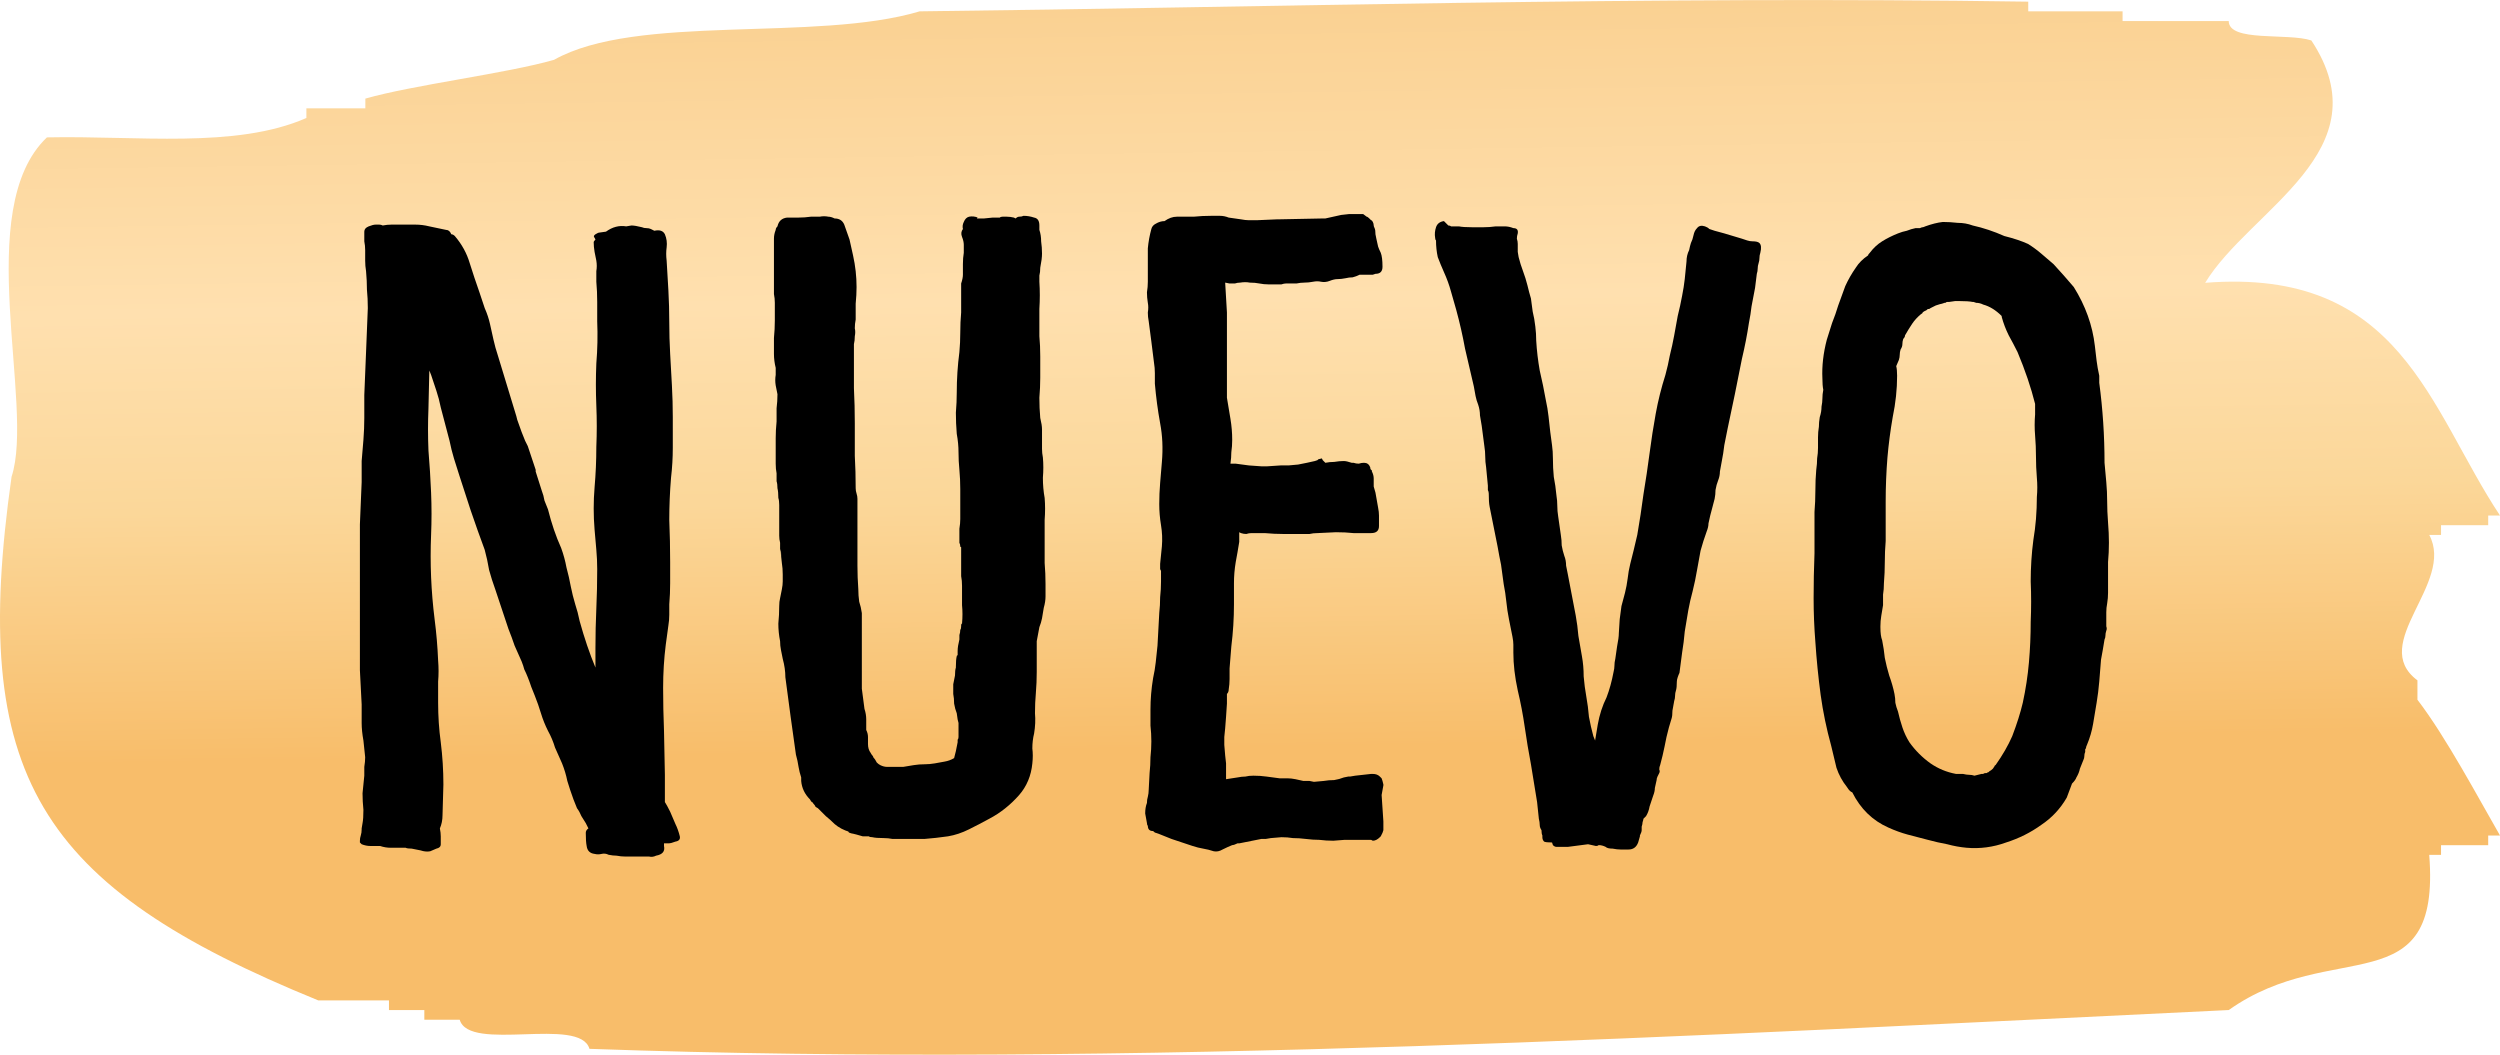 <svg fill="none" height="54" viewBox="0 0 128 54" width="128" xmlns="http://www.w3.org/2000/svg" xmlns:xlink="http://www.w3.org/1999/xlink"><linearGradient id="a" gradientUnits="userSpaceOnUse" x1="63.355" x2="64.123" y1=".28" y2="53.824"><stop offset="0" stop-color="#fad192"/><stop offset=".28" stop-color="#ffe0af"/><stop offset=".47" stop-color="#fbd799"/><stop offset=".71" stop-color="#f8bd6a"/><stop offset=".999" stop-color="#f8bd6a"/></linearGradient><path d="m118.339 2.068c3.743 5.66-3.14 8.639-5.435 12.412 10.024-.794 11.473 6.454 15.096 11.915-.242 0-.362 0-.604 0v.496c-.845 0-1.57 0-2.415 0v.496c-.242 0-.362 0-.604 0 1.328 2.482-3.14 5.561-.604 7.447v.993c1.449 1.887 3.14 5.064 4.227 6.951-.242 0-.362 0-.604 0v.496c-.845 0-1.57 0-2.415 0v.496c-.242 0-.362 0-.604 0 .604 7.745-4.951 4.17-10.265 7.944-26.931 1.291-56.277 2.979-83.932 1.986-.483-1.688-6.159.199-6.642-1.489-.604 0-1.208 0-1.812 0 0-.199 0-.298 0-.496-.604 0-1.208 0-1.811 0 0-.199 0-.298 0-.496-1.208 0-2.415 0-3.623 0-14.371-5.858-17.873-11.518-15.7-26.809 1.208-3.674-2.053-13.703 1.811-17.376 4.589-.099 9.661.596 13.284-.993 0-.199 0-.298 0-.496h3.019c0-.199 0-.298 0-.496 2.415-.695 7.246-1.291 9.661-1.986 4.227-2.383 13.405-.894 18.719-2.482 17.39-.199 37.317-.794 56.76-.496v.496h4.83v.496h5.435c0 1.092 3.019.596 4.227.993z" fill="url(#a)"/><g fill="#000"><path d="m32.332 11.545c.12 0 .3.03.54.09.06.03.135.045.225.045s.165.015.225.045l.18.09c.27-.06.45 0 .54.18.09.21.12.435.09.675-.03.21-.03.435 0 .675l.09 1.53c.03.54.045 1.08.045 1.62s.015 1.08.045 1.62.06 1.08.09 1.62.045 1.08.045 1.62v1.575c0 .51-.03 1.02-.09 1.53-.06.72-.09 1.44-.09 2.16.03.72.045 1.44.045 2.16v1.08c0 .36-.015.72-.045 1.08v.54c0 .18-.015.36-.045.54l-.135.99c-.09.72-.135 1.455-.135 2.205 0 .72.015 1.455.045 2.205l.045 2.25v1.125.27c.06.09.15.255.27.495.09.21.18.42.27.63.09.18.165.39.225.63.03.15-.045.24-.225.27-.15.06-.27.09-.36.09h-.225v.135c.06.27-.075.435-.405.495-.12.06-.24.075-.36.045-.12 0-.24 0-.36 0h-.855c-.15 0-.3-.015-.45-.045-.12 0-.255-.015-.405-.045-.12-.06-.24-.075-.36-.045s-.24.03-.36 0c-.24-.03-.375-.165-.405-.405-.03-.15-.045-.375-.045-.675 0-.09.045-.165.135-.225l-.045-.09-.09-.18-.225-.36c-.06-.15-.135-.285-.225-.405-.06-.15-.12-.3-.18-.45-.12-.33-.225-.645-.315-.945-.06-.3-.15-.6-.27-.9-.12-.27-.24-.54-.36-.81-.09-.3-.21-.585-.36-.855-.15-.3-.27-.6-.36-.9s-.195-.6-.315-.9c-.06-.15-.12-.3-.18-.45-.06-.18-.12-.345-.18-.495s-.12-.285-.18-.405c-.03-.12-.075-.255-.135-.405-.12-.27-.24-.54-.36-.81-.09-.27-.195-.555-.315-.855l-.675-2.025c-.12-.33-.225-.66-.315-.99-.06-.36-.135-.705-.225-1.035-.12-.33-.24-.66-.36-.99-.12-.36-.24-.705-.36-1.035l-.585-1.8c-.09-.3-.18-.585-.27-.855-.09-.3-.165-.6-.225-.9l-.45-1.71c-.06-.3-.135-.585-.225-.855s-.18-.54-.27-.81l-.09-.225-.045 1.935c-.03.72-.03 1.44 0 2.16.06.72.105 1.44.135 2.16s.03 1.44 0 2.16-.03 1.44 0 2.16.09 1.44.18 2.16c.09.69.15 1.395.18 2.115.03.36.03.72 0 1.08v1.08c0 .69.045 1.365.135 2.025.09.72.135 1.44.135 2.16l-.045 1.575c0 .24-.045.465-.135.675.03.15.045.285.045.405v.405c0 .12-.075.195-.225.225-.15.06-.255.105-.315.135-.15.03-.315.015-.495-.045-.15-.03-.3-.06-.45-.09-.15 0-.255-.015-.315-.045h-.18c-.18 0-.375 0-.585 0-.18 0-.36-.03-.54-.09-.15 0-.315 0-.495 0-.15 0-.3-.03-.45-.09-.06-.06-.09-.09-.09-.09v-.09c0-.09.015-.18.045-.27s.045-.195.045-.315v-.045l.045-.27c.03-.15.045-.375.045-.675-.03-.3-.045-.585-.045-.855.03-.3.06-.6.09-.9 0-.15 0-.3 0-.45.03-.18.045-.345.045-.495l-.09-.855c-.06-.33-.09-.63-.09-.9 0-.3 0-.615 0-.945-.03-.6-.06-1.185-.09-1.755 0-.57 0-1.155 0-1.755v-3.555c0-.72 0-1.44 0-2.16.03-.72.06-1.44.09-2.16 0-.36 0-.72 0-1.08.03-.36.06-.72.09-1.08.03-.39.045-.765.045-1.125 0-.39 0-.78 0-1.17.03-.75.06-1.485.09-2.205.03-.75.06-1.5.09-2.25 0-.33-.015-.645-.045-.945 0-.3-.015-.615-.045-.945-.03-.18-.045-.36-.045-.54s0-.36 0-.54c0-.15-.015-.3-.045-.45 0-.18 0-.345 0-.495 0-.12.075-.21.225-.27s.27-.09.36-.09h.18c.06 0 .12.015.18.045.15-.03.3-.045.45-.045h.495.72c.24 0 .48.03.72.09l.855.18c.12 0 .21.075.27.225.06 0 .12.03.18.09.36.42.615.885.765 1.395.15.48.315.975.495 1.485.09.27.18.54.27.81.12.27.21.54.27.81s.12.54.18.81.135.54.225.81l.945 3.105.045.18.225.63.18.45.135.27.225.675.09.27.09.27v.09l.315.99c.06.15.105.315.135.495.06.15.12.3.18.45.18.72.405 1.38.675 1.98.12.33.21.66.27.99.09.33.165.66.225.99.06.3.135.6.225.9.09.27.165.555.225.855.24.87.51 1.665.81 2.385v-.135-.855c0-.69.015-1.365.045-2.025s.045-1.335.045-2.025c0-.33-.015-.66-.045-.99-.03-.36-.06-.705-.09-1.035-.06-.72-.06-1.44 0-2.16.06-.69.09-1.38.09-2.07.03-.72.03-1.425 0-2.115-.03-.72-.03-1.44 0-2.16.06-.72.075-1.44.045-2.16 0-.33 0-.66 0-.99 0-.36-.015-.705-.045-1.035 0-.18 0-.36 0-.54.03-.18.03-.36 0-.54-.03-.15-.06-.3-.09-.45-.03-.18-.045-.345-.045-.495 0-.03.03-.075.09-.135l-.045-.09c-.06-.06-.045-.12.045-.18s.165-.09.225-.09l.315-.045c.33-.24.675-.33 1.035-.27z"/><path d="m52.406 11.05c.18 0 .36.03.54.09.18.03.27.165.27.405v.225c.06.18.09.375.09.585.03.21.045.42.045.63 0 .18-.03.42-.09.72 0 .15-.015.285-.045.405v.315c.03.45.03.915 0 1.395v1.395c.03.33.045.675.045 1.035v1.08c0 .33-.015.675-.045 1.035 0 .36.015.705.045 1.035.06.24.09.435.09.585v.495.495c0 .15.015.3.045.45.03.33.03.675 0 1.035 0 .36.03.705.09 1.035.03.36.03.735 0 1.125v1.08 1.125c.03.36.045.72.045 1.08v.63c0 .18-.03.375-.09.585-.03.18-.06.36-.09.54-.03.15-.075.3-.135.45l-.135.72v.495 1.08c0 .36-.015.72-.045 1.08-.03.33-.045.675-.045 1.035.03.33.015.675-.045 1.035-.06.24-.09.495-.09.765.03.24.03.495 0 .765-.06.63-.285 1.17-.675 1.62-.45.51-.96.915-1.53 1.215-.33.18-.675.36-1.035.54s-.72.3-1.08.36c-.42.06-.825.105-1.215.135-.36 0-.735 0-1.125 0-.15 0-.315 0-.495 0-.15-.03-.3-.045-.45-.045-.27 0-.465-.015-.585-.045-.09 0-.15-.015-.18-.045-.12 0-.225 0-.315 0-.09-.03-.195-.06-.315-.09l-.18-.045c-.03 0-.09-.015-.18-.045-.09-.06-.09-.075 0-.045-.3-.09-.555-.225-.765-.405-.15-.15-.3-.285-.45-.405-.12-.12-.255-.255-.405-.405-.06-.03-.105-.06-.135-.09 0-.03-.03-.075-.09-.135-.03-.06-.06-.09-.09-.09-.03-.03-.06-.075-.09-.135-.27-.27-.42-.585-.45-.945v-.18c-.06-.18-.105-.36-.135-.54-.03-.21-.075-.42-.135-.63l-.27-1.935-.27-2.025c0-.3-.045-.615-.135-.945-.03-.15-.06-.3-.09-.45s-.045-.3-.045-.45c-.06-.3-.09-.6-.09-.9.03-.3.045-.6.045-.9 0-.15.015-.285.045-.405.03-.15.06-.3.09-.45s.045-.285.045-.405 0-.24 0-.36c0-.21-.015-.405-.045-.585-.03-.21-.045-.42-.045-.63v.225c0-.12-.015-.225-.045-.315 0-.09 0-.195 0-.315-.03-.12-.045-.24-.045-.36s0-.255 0-.405v-1.17c0-.15-.015-.27-.045-.36 0-.21-.015-.375-.045-.495 0-.15-.015-.27-.045-.36 0-.12 0-.255 0-.405-.03-.15-.045-.315-.045-.495s0-.345 0-.495c0-.27 0-.54 0-.81s.015-.555.045-.855c0-.24 0-.465 0-.675.03-.24.045-.48.045-.72-.03-.15-.06-.3-.09-.45-.03-.18-.03-.36 0-.54v-.36c-.06-.24-.09-.48-.09-.72 0-.27 0-.54 0-.81.03-.3.045-.6.045-.9s0-.6 0-.9c0-.15-.015-.3-.045-.45 0-.18 0-.345 0-.495v-1.89c0-.15 0-.3 0-.45s.03-.3.09-.45c0-.06.03-.12.09-.18.06-.27.225-.42.495-.45h.585c.21 0 .42-.015.63-.045h.45c.15-.03.3-.03.45 0 .09 0 .195.03.315.09.24 0 .405.105.495.315l.27.765c.03.15.06.285.09.405s.06.255.09.405c.06.27.105.54.135.81s.045.54.045.81-.015.555-.045.855v.81c-.03.15-.045.3-.045.45.03.12.03.255 0 .405 0 .15-.015.285-.045.405v.405 1.845c.03.6.045 1.2.045 1.8v1.665c.03.54.045 1.095.045 1.665 0 .09.015.18.045.27s.045.18.045.27v2.205 1.215c0 .39.015.795.045 1.215 0 .21.015.42.045.63.06.18.105.375.135.585v3.87l.135 1.035c.06.18.09.36.09.54v.54c.06.12.09.24.09.36v.36c0 .18.045.33.135.45.03.06.06.105.09.135s.045.06.045.09c.06.06.12.15.18.27.06.06.12.105.18.135.12.06.24.09.36.09h.36.45l.54-.09c.18-.03.375-.045.585-.045.15 0 .315-.015.495-.045s.345-.06.495-.09c.18-.03.345-.09.495-.18.03-.12.06-.24.09-.36.03-.15.06-.3.09-.45 0-.06 0-.105 0-.135.03-.03.045-.075.045-.135v-.72l-.045-.18-.045-.315c-.06-.15-.105-.315-.135-.495 0-.18-.015-.345-.045-.495 0-.18 0-.345 0-.495.03-.15.06-.3.09-.45 0-.18.015-.315.045-.405v-.045c0-.24.015-.42.045-.54 0-.03.015-.045.045-.045v-.225c0-.15.03-.345.09-.585 0-.09 0-.165 0-.225.03-.09.045-.18.045-.27.03-.03.045-.09.045-.18v-.045c0-.06.015-.09.045-.09.03-.33.03-.645 0-.945 0-.33 0-.66 0-.99 0-.18-.015-.345-.045-.495 0-.18 0-.36 0-.54v-.945c-.03 0-.045-.015-.045-.045 0-.06-.015-.12-.045-.18 0-.09 0-.165 0-.225v-.495c.03-.18.045-.345.045-.495 0-.18 0-.36 0-.54 0-.33 0-.66 0-.99s-.015-.66-.045-.99c-.03-.3-.045-.6-.045-.9s-.03-.615-.09-.945c-.03-.36-.045-.72-.045-1.08.03-.36.045-.705.045-1.035 0-.69.045-1.38.135-2.07.03-.33.045-.66.045-.99 0-.36.015-.705.045-1.035v-1.485c.06-.18.09-.33.09-.45 0-.18 0-.36 0-.54 0-.21.015-.405.045-.585 0-.15 0-.285 0-.405s-.03-.255-.09-.405-.045-.285.045-.405c-.03-.12-.015-.24.045-.36.06-.15.15-.24.27-.27.15-.03.3-.015.45.045-.03 0-.045.015-.045.045h.09.045.225l.45-.045h.27.09c.03-.03.075-.045.135-.045h.225c.12 0 .24.015.36.045 0 0 .03.015.09.045.06-.06.12-.09.18-.09.09 0 .165-.015.225-.045z"/><path d="m69.974 11.095c.03 0 .075.03.135.09.03.03.06.06.09.09.03 0 .06.03.09.09s.045.12.045.18c0 .03.015.075.045.135s.045.165.045.315l.045.225c.03.15.06.285.09.405.03.09.075.195.135.315.06.15.09.39.09.72 0 .24-.12.36-.36.36l-.135.045h-.09-.09-.09-.315-.09c-.12.06-.24.105-.36.135-.12 0-.24.015-.36.045-.15.03-.285.045-.405.045s-.255.03-.405.09-.3.075-.45.045c-.12-.03-.255-.03-.405 0s-.3.045-.45.045c-.12 0-.255.015-.405.045h-.54c-.06 0-.135.015-.225.045-.06 0-.12 0-.18 0-.15 0-.315 0-.495 0-.15 0-.3-.015-.45-.045s-.315-.045-.495-.045c-.15-.03-.315-.03-.495 0-.09 0-.18.015-.27.045-.09 0-.18 0-.27 0l-.225-.045.09 1.53v.495.27.27.99 2.025.315c.06.36.12.72.18 1.08s.09.72.09 1.08c0 .21-.015.42-.045.63 0 .18-.015.375-.045.585h.27l.675.09.63.045h.135.135.045l.675-.045h.405l.495-.045.45-.09.405-.09.135-.045.045-.045.18-.045.045.09.135.135c.15-.03.3-.045.45-.045.18-.03.345-.045.495-.045.09 0 .225.03.405.09h.09c.09.03.18.045.27.045.09-.03.18-.045.27-.045.15 0 .255.075.315.225 0 .06.015.105.045.135.03 0 .045.03.045.09.06.12.09.24.09.36v.405c.03.09.06.195.09.315l.135.765c.03.15.045.285.045.405v.405.135c0 .24-.135.36-.405.36-.3 0-.6 0-.9 0-.27-.03-.57-.045-.9-.045l-.945.045c-.15 0-.285.015-.405.045-.12 0-.255 0-.405 0-.33 0-.645 0-.945 0-.3 0-.615-.015-.945-.045h-.675c-.09 0-.18.015-.27.045-.09 0-.18-.015-.27-.045l-.09-.045v.495c-.03.18-.06.36-.09.54-.03.15-.06.315-.09.495-.06.36-.09.72-.09 1.08v1.08c0 .72-.045 1.44-.135 2.16l-.09 1.125v.54c0 .18-.015.36-.045.54 0 .09-.03.165-.09.225v.18.135.09.09l-.045.675-.045.585-.045.45v.09.09.225l.045.54.045.405v.315.495l.585-.09c.15-.03.285-.045.405-.045.12-.03.255-.045.405-.045.24 0 .465.015.675.045s.435.06.675.09h.405c.12 0 .255.015.405.045l.405.09h.315l.225.045.495-.045c.18-.03.36-.045.54-.045.18-.03.345-.075.495-.135l.225-.045h.09l.27-.045.81-.09h.09c.15 0 .27.045.36.135l.045.045.045.045.045.135.045.18v.045l-.09.495.09 1.35v.36.045.045l-.045.135-.09.18-.045.045c-.12.12-.24.18-.36.18l-.09-.045h-.765-.585l-.585.045c-.24 0-.48-.015-.72-.045-.21 0-.435-.015-.675-.045s-.465-.045-.675-.045c-.18-.03-.375-.045-.585-.045l-.54.045-.27.045h-.135-.045-.045l-1.125.225h-.09c-.12.06-.21.09-.27.09-.15.06-.315.135-.495.225-.15.09-.3.12-.45.09-.18-.06-.36-.105-.54-.135s-.36-.075-.54-.135-.36-.12-.54-.18-.36-.12-.54-.18l-.45-.18-.225-.09-.135-.045c-.03 0-.075-.03-.135-.09-.18 0-.27-.09-.27-.27-.03-.03-.045-.075-.045-.135-.03-.15-.06-.315-.09-.495 0-.21.03-.39.09-.54 0-.12.015-.225.045-.315.03-.12.045-.24.045-.36l.045-.855c.03-.27.045-.54.045-.81.03-.27.045-.54.045-.81s-.015-.54-.045-.81c0-.27 0-.54 0-.81 0-.54.045-1.08.135-1.62.06-.27.105-.54.135-.81s.06-.555.09-.855l.09-1.665c.03-.27.045-.54.045-.81.03-.27.045-.54.045-.81v-.54l-.045-.09v-.225-.045l.09-.9c.03-.36.015-.72-.045-1.08s-.09-.72-.09-1.08.015-.72.045-1.08.06-.72.09-1.08c.06-.69.03-1.35-.09-1.98-.12-.66-.21-1.335-.27-2.025 0-.18 0-.36 0-.54s-.015-.36-.045-.54l-.135-1.08-.135-1.035c-.03-.15-.045-.3-.045-.45.03-.18.03-.345 0-.495-.03-.18-.045-.36-.045-.54.03-.18.045-.36.045-.54v-.765c0-.33 0-.645 0-.945.03-.33.09-.66.18-.99.03-.12.105-.21.225-.27.15-.09.3-.135.45-.135.21-.15.42-.225.63-.225h.855c.3-.03.6-.045.9-.045h.45c.15 0 .3.03.45.09l.63.09c.15.03.285.045.405.045h.405l1.035-.045h.09l2.25-.045h.135l.81-.18.405-.045h.135.045.27.27z"/><path d="m74.154 11.545c.06 0 .105.015.135.045h.135.27c.15.03.375.045.675.045h.585c.21 0 .42-.015.63-.045h.45c.15 0 .3.03.45.09.18 0 .255.09.225.27-.03.09-.045.18-.045.27.03.09.045.18.045.27v.405l.045.27c.06.24.135.48.225.72s.165.48.225.72c.03.12.06.24.09.36.03.09.06.195.09.315l.09.675c.06.24.105.495.135.765.03.24.045.48.045.72.03.51.09 1.02.18 1.53.12.51.225 1.02.315 1.53.06.27.105.54.135.81s.06.54.09.81c.03.24.06.465.09.675s.045.435.045.675c0 .33.015.645.045.945.06.3.105.615.135.945.03.18.045.36.045.54s.015.36.045.54l.135.945c.03.18.045.36.045.54.03.18.075.36.135.54.06.15.09.315.09.495.03.15.06.3.09.45l.405 2.115c.06.33.105.675.135 1.035.06.36.12.705.18 1.035s.09.675.09 1.035c.03.36.075.705.135 1.035s.105.675.135 1.035c.06.33.135.66.225.99l.09.225.135-.81c.09-.51.24-.975.45-1.395.15-.39.27-.825.36-1.305.03-.12.045-.225.045-.315 0-.12.015-.24.045-.36l.09-.63c.06-.3.09-.525.09-.675l.045-.72c.03-.24.06-.465.09-.675.06-.21.12-.435.18-.675s.105-.48.135-.72c.03-.27.075-.525.135-.765s.12-.48.18-.72c.06-.27.12-.525.18-.765.12-.69.225-1.38.315-2.07.12-.72.225-1.425.315-2.115s.195-1.365.315-2.025.285-1.32.495-1.98c.09-.33.165-.66.225-.99.09-.36.165-.705.225-1.035s.12-.66.18-.99c.09-.36.165-.705.225-1.035.06-.3.105-.585.135-.855.03-.3.06-.6.09-.9 0-.21.045-.405.135-.585.03-.15.06-.27.09-.36.06-.12.105-.255.135-.405s.09-.27.18-.36c.09-.12.225-.15.405-.09.09.03.165.075.225.135.09.03.18.06.27.09l.495.135.9.27c.09.03.18.06.27.09s.18.045.27.045c.18 0 .3.03.36.09.09.09.105.255.045.495-.03.09-.045.18-.045.27s-.015.18-.045.27-.045.18-.045.27-.015.18-.045.27l-.09.72c-.06.33-.12.645-.18.945-.03.27-.075.555-.135.855-.09.6-.21 1.215-.36 1.845-.12.6-.24 1.2-.36 1.8-.06.3-.12.585-.18.855s-.12.555-.18.855-.12.6-.18.9c-.03.27-.075.555-.135.855-.03.15-.06.315-.09.495 0 .15-.03.3-.09.45s-.105.315-.135.495c0 .15-.015.3-.045.45l-.225.855c-.03.15-.06.285-.09.405 0 .12-.03.255-.09.405-.12.33-.225.66-.315.99-.06.33-.12.66-.18.99-.06.36-.135.72-.225 1.08-.09.33-.165.66-.225.99-.06.36-.12.72-.18 1.08-.03.36-.075.72-.135 1.08l-.135 1.035c-.03.06-.06.135-.09.225s-.045.165-.045.225c0 .21-.015.36-.045.45s-.045.18-.045.27-.015.18-.045.27l-.09.495c0 .18-.015.315-.045.405l-.135.45c-.09.33-.165.66-.225.99-.06.3-.135.615-.225.945-.03.06-.045.135-.045.225.03.06.03.12 0 .18s-.06.12-.09.18-.045.12-.045.18c-.03.15-.06.285-.09.405 0 .12-.03.255-.09.405-.06.18-.12.36-.18.54-.03.18-.09.345-.18.495-.06.06-.105.105-.135.135 0 .03-.015.09-.045.18 0 .06-.015.135-.045.225v.18c0 .06-.03.15-.09.27v.045l-.09.315c-.09.24-.255.36-.495.36-.15 0-.285 0-.405 0s-.255-.015-.405-.045c-.18 0-.3-.03-.36-.09-.12-.06-.24-.09-.36-.09-.03.03-.075.045-.135.045l-.405-.09-1.035.135h-.585c-.06 0-.12-.03-.18-.09l-.045-.135c-.21 0-.345-.015-.405-.045-.06-.06-.09-.135-.09-.225v-.09c-.03-.06-.045-.15-.045-.27-.06-.09-.09-.18-.09-.27s-.015-.195-.045-.315l-.09-.855-.315-1.935c-.12-.63-.225-1.26-.315-1.89s-.21-1.26-.36-1.89c-.15-.69-.225-1.335-.225-1.935 0-.15 0-.285 0-.405s-.015-.255-.045-.405-.06-.3-.09-.45-.06-.3-.09-.45c-.06-.3-.105-.6-.135-.9s-.075-.6-.135-.9l-.135-.99c-.03-.15-.06-.3-.09-.45-.03-.18-.06-.345-.09-.495l-.405-2.025c-.03-.15-.045-.375-.045-.675 0-.06-.015-.12-.045-.18 0-.09 0-.165 0-.225l-.09-.945c-.03-.18-.045-.36-.045-.54s-.015-.36-.045-.54l-.135-1.035c-.03-.18-.06-.36-.09-.54 0-.18-.03-.36-.09-.54-.06-.15-.105-.3-.135-.45-.03-.18-.06-.345-.09-.495-.15-.66-.3-1.305-.45-1.935-.12-.66-.27-1.32-.45-1.98-.09-.33-.18-.645-.27-.945-.09-.33-.21-.66-.36-.99-.12-.27-.225-.525-.315-.765-.06-.27-.09-.555-.09-.855-.03-.03-.045-.075-.045-.135-.03-.18-.015-.36.045-.54s.195-.285.405-.315z"/><path d="m99.472 11.365c.24 0 .495.015.765.045.27 0 .525.045.765.135.27.06.54.135.81.225s.54.195.81.315c.48.12.885.255 1.215.405.24.15.465.315.675.495s.42.36.63.54c.36.39.705.78 1.035 1.17.6.96.96 1.965 1.08 3.015.03.24.06.495.09.765.03.24.075.495.135.765v.36c.18 1.35.27 2.715.27 4.095.03.33.06.66.09.99s.045.66.045.99.015.69.045 1.08c.03.36.045.705.045 1.035s-.015.66-.045.99v.99.585c0 .18-.015.36-.045.54-.03.15-.045.3-.045.45v.45.27c.03.09.03.165 0 .225-.03.09-.045.18-.045.27 0 .06-.015.12-.045.18-.03.18-.06.36-.09.54-.03.15-.06.315-.09.495-.03.36-.06.735-.09 1.125-.03.36-.075.72-.135 1.08s-.12.72-.18 1.08-.165.72-.315 1.08c.03-.09.03-.09 0 0-.03.06-.045.105-.045.135s-.015.06-.045.09v.135c-.03.06-.045.135-.045.225 0 .06-.015.12-.045.18-.06.15-.12.3-.18.45-.03.15-.09.3-.18.45-.03.09-.105.195-.225.315l-.27.72c-.33.57-.765 1.035-1.305 1.395-.54.39-1.14.69-1.8.9-.66.24-1.335.33-2.025.27-.33-.03-.66-.09-.99-.18-.33-.06-.66-.135-.99-.225s-.675-.18-1.035-.27c-.33-.09-.66-.21-.99-.36-.81-.36-1.425-.96-1.845-1.8-.09-.03-.18-.12-.27-.27-.24-.3-.42-.63-.54-.99-.09-.39-.18-.765-.27-1.125-.24-.87-.42-1.74-.54-2.61-.12-.9-.21-1.8-.27-2.7-.06-.75-.09-1.5-.09-2.25s.015-1.515.045-2.295v-2.115c.03-.36.045-.72.045-1.08 0-.39.015-.75.045-1.08.03-.21.045-.405.045-.585.03-.18.045-.36.045-.54s0-.36 0-.54.015-.36.045-.54c0-.15.015-.315.045-.495.06-.18.09-.36.09-.54.03-.15.045-.285.045-.405 0-.15.015-.3.045-.45-.03-.15-.045-.345-.045-.585-.03-.63.045-1.29.225-1.98.09-.3.18-.585.27-.855.12-.3.225-.6.315-.9.12-.33.24-.66.36-.99.15-.33.33-.645.54-.945.15-.24.36-.45.63-.63 0-.03.03-.075.09-.135.18-.24.39-.435.63-.585s.51-.285.81-.405c.15-.06.3-.105.45-.135.15-.06.3-.105.45-.135h.225c.06-.03.105-.045.135-.045s.075-.015.135-.045c.33-.12.63-.195.9-.225zm.225 4.095c-.03 0-.06.015-.09.045 0 0-.015 0-.045 0l-.135.045c-.03 0-.135.03-.315.09l-.27.135c-.03.03-.06.045-.09.045s-.045 0-.045 0c-.06.06-.105.09-.135.09-.06.03-.105.06-.135.09 0 .03-.03.06-.09.09-.18.15-.33.315-.45.495s-.24.375-.36.585c0 .06-.03.12-.09.18-.03.09-.045.18-.045.27s-.03.18-.09.27c-.03.09-.045.18-.045.27s-.015.18-.045.27l-.135.315c.03.12.045.285.045.495 0 .69-.075 1.395-.225 2.115-.12.69-.21 1.38-.27 2.07-.06.75-.09 1.5-.09 2.25v2.025c-.03.36-.045.72-.045 1.08s-.015.72-.045 1.08c0 .21-.015.405-.045.585v.54c-.03.18-.06.36-.09.54s-.045.36-.045.54v.045c0 .3.03.525.09.675.06.3.105.6.135.9.06.3.135.6.225.9.12.33.21.645.27.945.03.15.045.3.045.45.03.15.075.3.135.45.06.27.135.54.225.81s.21.525.36.765c.3.42.66.78 1.08 1.08.39.27.825.45 1.305.54h.36c.12.03.225.045.315.045s.18.015.27.045l.36-.09h.09c.03-.03.075-.045.135-.045h.045c.03-.03.06-.045.09-.045l.045-.045c.06-.03.12-.075.18-.135l.09-.135c0-.03.015-.045.045-.045.36-.51.645-1.005.855-1.485.24-.63.42-1.2.54-1.71.15-.69.255-1.38.315-2.07s.09-1.38.09-2.07c.03-.69.03-1.38 0-2.07 0-.72.045-1.425.135-2.115.06-.36.105-.72.135-1.08.03-.39.045-.765.045-1.125.03-.33.03-.66 0-.99-.03-.36-.045-.72-.045-1.08s-.015-.72-.045-1.08-.03-.72 0-1.08v-.54c-.21-.84-.51-1.725-.9-2.655-.15-.3-.3-.585-.45-.855-.15-.3-.27-.615-.36-.945v-.045c-.3-.3-.615-.495-.945-.585-.12-.06-.24-.09-.36-.09l-.135-.045h-.045c-.15-.03-.375-.045-.675-.045h-.225l-.315.045z"/></g></svg>